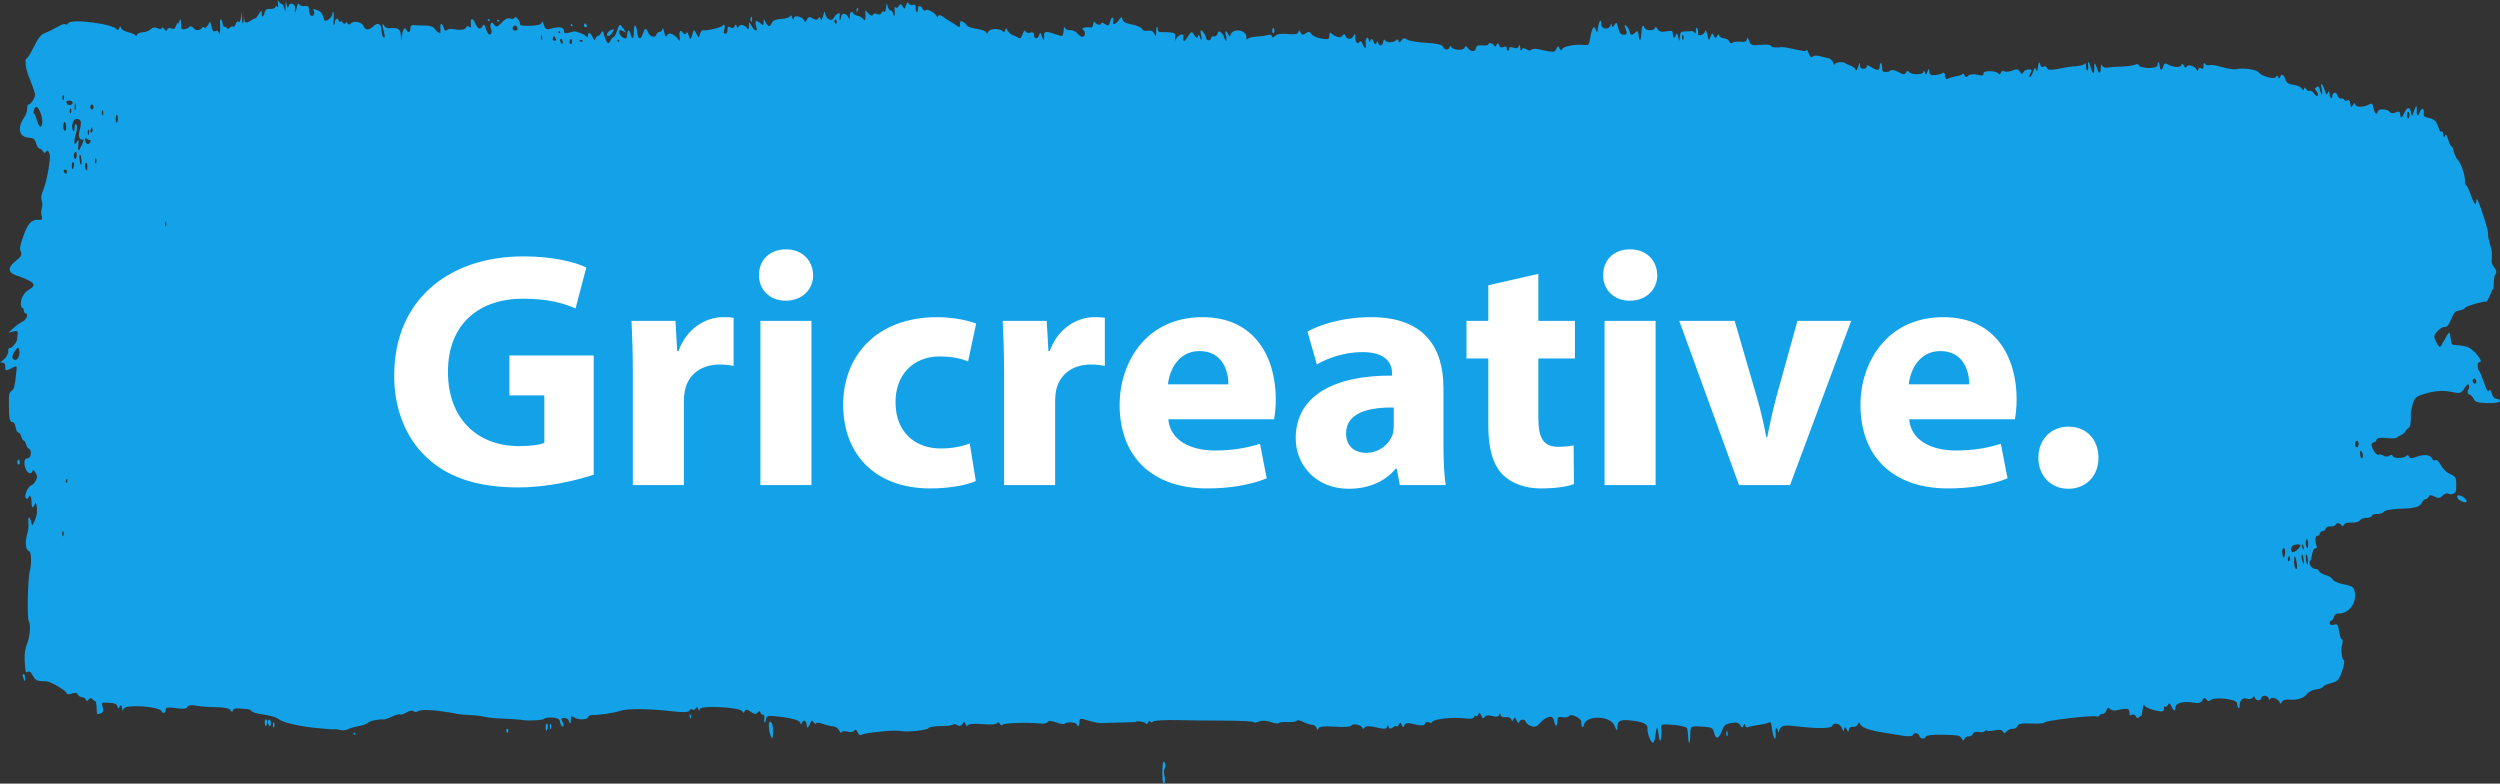 <svg width="268" height="84" viewBox="0 0 268 84" fill="none" xmlns="http://www.w3.org/2000/svg">
<rect x="0" y="0" width="268" height="84" fill="#333333" stroke="none"/>
<path d="M82.539 77.374C82.741 77.383 82.886 77.791 82.881 78.335C82.876 79.254 82.777 79.373 82.559 78.718C82.378 78.174 82.368 77.366 82.534 77.374H82.539ZM124.899 81.83C124.842 81.652 124.754 81.592 124.702 81.686C124.583 81.907 124.562 83.65 124.681 83.888C124.847 84.22 124.945 83.761 124.837 83.191C124.748 82.74 124.754 82.596 124.862 82.4C124.961 82.213 124.971 82.077 124.894 81.83H124.899ZM58.59 78.327C58.756 78.165 58.787 77.578 58.631 77.57C58.554 77.57 58.492 77.757 58.492 77.995C58.492 78.233 58.538 78.378 58.595 78.327H58.59ZM54.342 78.531C54.389 78.616 54.451 78.573 54.482 78.42C54.513 78.267 54.482 78.139 54.404 78.139C54.249 78.131 54.228 78.293 54.347 78.531H54.342ZM59.02 77.595C58.973 77.595 58.932 77.714 58.932 77.867C58.932 78.02 58.968 78.139 59.02 78.148C59.067 78.148 59.108 78.029 59.108 77.876C59.108 77.723 59.072 77.604 59.02 77.595ZM185.043 78.65C185.043 78.803 185.079 78.922 185.131 78.93C185.177 78.93 185.219 78.811 185.219 78.658C185.219 78.505 185.183 78.386 185.131 78.378C185.084 78.378 185.043 78.497 185.043 78.641V78.65ZM263.468 53.409C263.634 53.741 264.484 54.005 264.427 53.715C264.396 53.554 264.173 53.324 263.924 53.205C263.499 53.001 263.303 53.086 263.463 53.409H263.468ZM73.996 76.992C74.043 77.085 74.085 77.034 74.085 76.872C74.085 76.711 74.048 76.583 73.996 76.575C73.95 76.575 73.908 76.626 73.908 76.694C73.908 76.762 73.945 76.889 73.996 76.992ZM28.844 77.774C28.984 77.952 29.088 77.731 29.026 77.383C28.963 77.068 28.725 77.059 28.725 77.374C28.725 77.51 28.777 77.689 28.844 77.774ZM29.253 77.706C29.253 77.859 29.29 77.978 29.342 77.987C29.388 77.987 29.43 77.867 29.43 77.714C29.43 77.561 29.393 77.442 29.342 77.434C29.295 77.434 29.253 77.553 29.253 77.697V77.706ZM28.508 77.119C28.373 77.119 28.331 77.434 28.43 77.748C28.497 77.969 28.637 77.731 28.642 77.391C28.642 77.247 28.585 77.127 28.513 77.127L28.508 77.119ZM38.071 78.599C38.008 78.514 37.931 78.522 37.9 78.607C37.868 78.692 37.92 78.76 38.014 78.76C38.117 78.76 38.138 78.692 38.065 78.599H38.071ZM65.521 3.217C65.107 3.396 64.889 3.864 65.216 3.864C65.335 3.864 65.532 3.685 65.656 3.464C65.874 3.073 65.874 3.064 65.526 3.217H65.521ZM53.415 2.307C53.534 2.307 53.586 2.256 53.524 2.18C53.461 2.103 53.363 2.095 53.306 2.163C53.244 2.239 53.296 2.299 53.415 2.307ZM52.41 2.265C52.513 2.265 52.534 2.197 52.462 2.103C52.399 2.018 52.322 2.027 52.291 2.112C52.26 2.197 52.311 2.265 52.405 2.265H52.41ZM2.554 72.272C2.481 72.272 2.419 72.314 2.419 72.365C2.419 72.425 2.476 72.629 2.549 72.816C2.658 73.105 2.678 73.088 2.683 72.722C2.683 72.476 2.626 72.272 2.554 72.272ZM91.998 0.972C91.998 0.904 91.957 0.853 91.91 0.845C91.864 0.836 91.822 0.972 91.822 1.125C91.822 1.287 91.858 1.338 91.91 1.253C91.957 1.159 91.998 1.032 91.998 0.972ZM61.356 2.639C61.294 2.554 61.216 2.563 61.185 2.648C61.154 2.733 61.206 2.801 61.299 2.801C61.403 2.801 61.424 2.733 61.351 2.639H61.356ZM1.994 49.268C1.922 49.268 1.86 49.387 1.86 49.531C1.86 49.684 1.917 49.812 1.989 49.812C2.062 49.812 2.124 49.693 2.124 49.548C2.124 49.395 2.067 49.268 1.994 49.268ZM80.627 2.078C80.627 1.925 80.591 1.806 80.539 1.797C80.487 1.789 80.451 1.916 80.451 2.061C80.451 2.214 80.487 2.333 80.539 2.342C80.586 2.342 80.627 2.222 80.627 2.069V2.078ZM62.615 2.639C62.584 2.784 62.641 2.903 62.745 2.911C62.957 2.928 62.978 2.775 62.796 2.546C62.724 2.461 62.646 2.503 62.615 2.639ZM136.617 3.26C136.601 3.098 136.549 2.962 136.503 2.962C136.456 2.962 136.404 3.09 136.384 3.251C136.363 3.413 136.415 3.549 136.498 3.549C136.58 3.549 136.632 3.422 136.617 3.26ZM29.839 0.045C29.901 0.241 30.046 0.403 30.16 0.403C30.279 0.403 30.424 0.632 30.486 0.904C30.59 1.347 30.6 1.329 30.611 0.709C30.621 0.079 30.631 0.062 30.735 0.513C30.828 0.913 30.87 0.938 30.948 0.649C31.082 0.164 31.699 0.42 31.631 0.938C31.559 1.508 31.694 1.389 31.823 0.777C31.906 0.377 31.978 0.3 32.087 0.479C32.17 0.615 32.429 0.692 32.667 0.658C33.035 0.607 33.103 0.675 33.139 1.142C33.17 1.525 33.258 1.695 33.434 1.704C33.693 1.721 33.776 1.347 33.584 1.049C33.522 0.955 33.709 0.964 33.994 1.074C34.361 1.21 34.553 1.432 34.651 1.814C34.771 2.299 34.833 2.333 35.185 2.112C35.403 1.976 35.594 1.729 35.615 1.576C35.688 0.964 35.827 1.329 35.77 1.984C35.734 2.376 35.75 2.665 35.801 2.673C35.853 2.673 35.89 2.571 35.895 2.435C35.895 2.027 36.18 1.848 36.299 2.171C36.361 2.342 36.454 2.401 36.506 2.316C36.558 2.222 36.667 2.273 36.755 2.427C36.848 2.588 36.967 2.605 37.04 2.469C37.112 2.333 37.205 2.35 37.262 2.503C37.325 2.665 37.459 2.665 37.62 2.503C37.946 2.171 38.853 2.376 38.987 2.818C39.133 3.277 39.588 3.26 40.081 2.775C40.531 2.333 40.909 2.605 40.904 3.362C40.904 3.762 41.153 4.221 41.236 3.974C41.262 3.898 41.22 3.609 41.137 3.328C40.941 2.631 40.961 2.367 41.179 2.75C41.277 2.92 41.526 3.047 41.728 3.03C42.65 2.937 42.909 3.081 42.966 3.736L43.023 4.357L43.101 3.787C43.199 3.098 43.391 2.843 43.556 3.183C43.748 3.575 43.986 3.507 43.992 3.056C43.992 2.75 44.106 2.665 44.458 2.699C44.712 2.724 45.245 2.741 45.639 2.741C46.033 2.741 46.432 2.86 46.52 3.005C46.608 3.149 46.81 3.354 46.97 3.464C47.229 3.634 47.255 3.6 47.209 3.107C47.147 2.435 47.38 2.367 47.577 3.005C47.665 3.294 47.773 3.371 47.898 3.234C48.001 3.124 48.266 3.064 48.483 3.107C49.338 3.268 49.851 3.217 49.954 2.954C50.017 2.801 50.172 2.767 50.296 2.869C50.483 3.03 50.519 2.979 50.477 2.622C50.395 1.916 50.659 1.84 50.939 2.486C51.224 3.141 51.483 3.243 51.731 2.792C51.866 2.546 51.928 2.597 52.078 3.09C52.182 3.422 52.363 3.694 52.482 3.702C52.71 3.719 52.778 3.345 52.612 3.013C52.544 2.886 52.544 2.741 52.612 2.546C52.674 2.359 52.788 2.384 52.974 2.631C53.208 2.945 53.311 2.92 53.788 2.418C54.161 2.018 54.451 1.891 54.71 1.993C54.917 2.078 55.119 2.035 55.166 1.908C55.212 1.763 55.363 1.823 55.523 2.052C55.679 2.265 55.772 2.52 55.741 2.622C55.705 2.724 56.212 2.792 56.86 2.767C57.657 2.741 58.051 2.622 58.077 2.41C58.103 2.197 58.181 2.29 58.3 2.656C58.476 3.183 58.543 3.209 59.279 3.022C60.077 2.818 60.47 2.945 60.465 3.413C60.465 3.566 60.683 3.6 61.014 3.498C61.32 3.405 61.626 3.345 61.698 3.371C62.382 3.575 62.734 3.745 62.864 3.915C62.957 4.042 63.019 4 63.019 3.821C63.019 3.379 63.304 3.473 63.532 3.991C63.677 4.323 63.76 4.366 63.833 4.144C63.889 3.983 64.004 3.847 64.091 3.855C64.18 3.855 64.335 3.719 64.433 3.532C64.584 3.26 64.635 3.277 64.718 3.643C64.775 3.881 64.91 4.238 65.024 4.434C65.19 4.723 65.262 4.706 65.438 4.366C65.558 4.136 65.713 3.949 65.791 3.957C65.868 3.957 66.029 3.668 66.153 3.294C66.418 2.503 66.438 2.503 66.822 3.073L67.117 3.507L66.734 3.311C66.433 3.158 66.361 3.192 66.386 3.49C66.407 3.694 66.594 3.949 66.801 4.042C67.117 4.195 67.184 4.144 67.226 3.728C67.283 3.124 67.454 3.09 67.599 3.66C67.764 4.306 67.946 4.178 67.951 3.405C67.951 2.971 68.003 2.724 68.091 2.733C68.163 2.733 68.262 3.047 68.303 3.43C68.402 4.272 68.671 4.348 68.92 3.6C69.132 2.971 69.256 2.945 69.49 3.507C69.681 3.974 70.287 4.102 70.375 3.685C70.406 3.541 70.546 3.422 70.686 3.43C70.826 3.43 70.971 3.311 71.002 3.141C71.044 2.937 71.116 3.039 71.209 3.456C71.334 3.991 71.38 4.034 71.536 3.745C71.717 3.413 72.308 3.66 72.738 4.255C72.877 4.451 72.898 4.391 72.857 3.889C72.805 3.243 72.945 3.141 73.276 3.583C73.375 3.711 73.499 3.702 73.561 3.558C73.634 3.379 73.717 3.439 73.81 3.745C73.991 4.323 74.038 4.314 74.23 3.651C74.385 3.115 74.395 3.115 74.654 3.609C74.903 4.076 74.929 4.085 75.027 3.668C75.089 3.422 75.234 3.234 75.354 3.251C75.83 3.311 77.343 2.945 77.478 2.741C77.664 2.461 77.757 2.767 77.628 3.234C77.55 3.524 77.576 3.6 77.757 3.609C77.913 3.617 77.99 3.473 77.99 3.183C77.99 2.826 78.053 2.784 78.306 2.945C78.503 3.073 78.669 3.03 78.752 2.826C78.85 2.588 78.907 2.58 78.98 2.818C79.052 3.047 79.109 3.056 79.192 2.843C79.311 2.546 79.855 2.673 80.125 3.056C80.234 3.217 80.28 3.149 80.28 2.835C80.28 2.299 80.29 2.299 80.601 2.826C80.912 3.354 81.244 3.43 81.088 2.937C80.845 2.146 81.062 2.052 81.71 2.656C81.808 2.75 81.865 2.656 81.865 2.359C81.865 1.95 81.886 1.95 82.062 2.359C82.3 2.903 82.554 2.928 82.741 2.444C82.834 2.197 83.176 2.061 83.761 2.027C84.248 2.001 84.668 1.865 84.704 1.729C84.74 1.585 84.823 1.636 84.906 1.857C85.015 2.154 85.067 2.163 85.119 1.916C85.196 1.542 86.155 1.84 86.238 2.265C86.263 2.401 86.377 2.333 86.497 2.112C86.662 1.789 86.797 1.763 87.124 1.976C87.393 2.146 87.605 2.154 87.709 1.976C87.823 1.797 87.906 1.806 87.973 2.027C88.046 2.256 88.113 2.18 88.232 1.729C88.382 1.151 88.398 1.142 88.507 1.602C88.631 2.12 89.247 2.325 89.403 1.891C89.449 1.763 89.615 1.576 89.776 1.483C90.014 1.338 90.055 1.381 90.009 1.738C89.978 1.976 89.993 2.171 90.04 2.171C90.087 2.171 90.149 2.001 90.18 1.78C90.242 1.312 90.781 1.415 90.972 1.925C91.071 2.188 91.092 2.163 91.086 1.797C91.081 1.5 91.149 1.321 91.273 1.295C91.382 1.27 91.47 1.329 91.47 1.423C91.47 1.517 91.672 1.627 91.915 1.678C92.159 1.729 92.433 1.891 92.527 2.052C92.713 2.376 92.837 2.018 92.765 1.389C92.729 1.066 92.775 1.066 93.07 1.415C93.309 1.687 93.475 1.746 93.578 1.576C93.666 1.44 93.879 1.406 94.055 1.508C94.241 1.61 94.423 1.559 94.495 1.381C94.562 1.21 94.682 1.151 94.759 1.253C94.853 1.372 94.925 1.236 94.977 0.836C95.044 0.3 95.065 0.283 95.163 0.683C95.225 0.93 95.371 1.134 95.479 1.134C95.593 1.134 95.707 1.27 95.738 1.423C95.832 1.925 95.972 1.721 95.915 1.159C95.873 0.734 95.894 0.649 96.003 0.794C96.08 0.896 96.236 0.828 96.35 0.649C96.5 0.411 96.603 0.403 96.733 0.632C96.961 1.032 96.971 1.032 97.137 0.539C97.236 0.249 97.324 0.198 97.432 0.386C97.515 0.53 97.717 0.598 97.873 0.53C98.096 0.437 98.158 0.513 98.158 0.853C98.158 1.1 98.215 1.295 98.287 1.304C98.36 1.304 98.412 1.159 98.401 0.981C98.375 0.547 98.686 0.539 98.914 0.964C99.012 1.151 99.142 1.21 99.204 1.108C99.328 0.879 100.276 1.372 100.396 1.729C100.442 1.865 100.52 1.865 100.577 1.729C100.639 1.576 100.826 1.593 101.053 1.772C101.261 1.933 101.654 2.188 101.929 2.342C102.204 2.495 102.535 2.707 102.665 2.818C102.851 2.971 102.908 2.92 102.908 2.588C102.908 2.248 102.981 2.197 103.24 2.342C103.421 2.435 103.607 2.614 103.654 2.733C103.701 2.852 104.177 3.013 104.711 3.09C105.244 3.166 105.705 3.354 105.737 3.498C105.773 3.668 105.85 3.634 105.939 3.413C106.094 3.03 107.228 3.005 107.513 3.379C107.612 3.507 107.705 3.456 107.746 3.251C107.803 2.979 107.86 2.988 108.021 3.285C108.135 3.49 108.368 3.694 108.534 3.745C108.705 3.796 108.974 3.923 109.13 4.034C109.358 4.187 109.461 4.11 109.617 3.677C109.751 3.294 109.855 3.2 109.943 3.379C110.016 3.515 110.238 3.575 110.445 3.498C110.679 3.413 110.824 3.473 110.818 3.643C110.818 4.153 111.197 4.28 111.362 3.83C111.507 3.43 111.533 3.43 111.678 3.855C111.88 4.442 111.937 4.442 111.927 3.847C111.917 3.311 112.067 3.302 113.289 3.719C113.932 3.94 113.963 3.923 114.015 3.337C114.056 2.886 114.098 2.801 114.181 3.005C114.243 3.158 114.491 3.26 114.735 3.234C114.978 3.209 115.341 3.379 115.548 3.634C115.766 3.898 116.02 4.017 116.154 3.915C116.398 3.736 116.351 3.379 116.056 3.132C115.88 2.988 116.605 2.843 116.952 2.954C117.056 2.988 117.164 2.818 117.195 2.58C117.232 2.316 117.294 2.239 117.361 2.376C117.501 2.656 118.04 2.758 118.045 2.503C118.045 2.393 118.232 2.427 118.46 2.58C118.832 2.818 118.889 2.784 119.024 2.265C119.164 1.721 119.433 1.789 119.319 2.333C119.237 2.741 119.599 2.639 119.941 2.154C120.205 1.78 120.273 1.772 120.33 2.078C120.381 2.342 120.682 2.503 121.355 2.631C121.879 2.724 122.36 2.937 122.417 3.098C122.479 3.268 122.744 3.345 123.034 3.294C123.391 3.226 123.598 3.319 123.738 3.609C123.92 3.991 123.935 3.983 123.935 3.447C123.935 3.132 123.977 2.869 124.028 2.877C124.075 2.877 124.116 3.013 124.116 3.183C124.116 3.362 124.277 3.473 124.531 3.447C124.759 3.43 125.194 3.447 125.494 3.481C125.976 3.541 126.033 3.609 125.981 4.025C125.935 4.408 125.945 4.442 126.049 4.204C126.121 4.042 126.328 3.83 126.51 3.745C126.774 3.609 126.841 3.66 126.836 4C126.836 4.561 126.935 4.536 127.37 3.872C127.712 3.345 127.753 3.337 128.022 3.753C128.235 4.085 128.333 4.119 128.411 3.898C128.484 3.677 128.54 3.685 128.613 3.932C128.763 4.417 128.898 4.348 128.768 3.855C128.706 3.626 128.686 3.362 128.711 3.277C128.779 3.081 129.297 3.813 129.297 4.102C129.297 4.212 129.416 4.314 129.561 4.323C129.706 4.331 129.825 4.229 129.825 4.093C129.825 3.957 129.97 3.864 130.141 3.898C130.317 3.923 130.488 3.787 130.53 3.583C130.623 3.149 131.032 3.43 131.255 4.085C131.436 4.621 131.566 4.357 131.41 3.762C131.276 3.234 131.426 3.2 131.675 3.702C131.799 3.949 131.866 3.966 131.913 3.762C132.084 2.988 133.607 3.166 133.607 3.957C133.607 4.229 133.654 4.297 133.757 4.161C133.84 4.059 134.27 3.949 134.705 3.923C135.14 3.898 135.684 3.821 135.907 3.753C136.145 3.677 136.332 3.745 136.347 3.898C136.363 4.068 136.492 4.051 136.7 3.847C136.902 3.643 137.414 3.566 138.067 3.643C138.782 3.719 139.129 3.66 139.176 3.447C139.228 3.209 139.285 3.226 139.419 3.49C139.554 3.762 139.683 3.779 139.984 3.566C140.279 3.354 140.419 3.371 140.569 3.634C140.678 3.821 141.155 4.051 141.631 4.127C142.382 4.263 142.496 4.221 142.502 3.847C142.502 3.532 142.559 3.456 142.704 3.566C143.258 4.017 143.729 4.119 143.911 3.83C144.04 3.626 144.139 3.617 144.206 3.796C144.361 4.212 144.812 4.297 145.03 3.94C145.283 3.532 145.309 3.541 145.289 4.076C145.273 4.561 145.584 4.799 145.77 4.451C145.833 4.34 145.983 4.485 146.112 4.782C146.356 5.343 146.475 5.275 146.402 4.629C146.345 4.119 146.641 3.796 146.729 4.272C146.781 4.553 146.827 4.57 146.926 4.331C147.024 4.093 147.097 4.127 147.242 4.459C147.387 4.791 147.464 4.825 147.558 4.595C147.641 4.383 147.697 4.383 147.734 4.578C147.817 5.02 148.216 4.952 148.278 4.493C148.309 4.272 148.376 4.17 148.428 4.28C148.578 4.578 149.391 4.621 149.614 4.34C149.749 4.17 149.847 4.178 149.91 4.383C149.972 4.587 150.07 4.57 150.236 4.323C150.407 4.076 150.573 4.051 150.821 4.229C151.013 4.374 151.94 4.527 152.878 4.587C153.997 4.655 154.613 4.791 154.675 4.986C154.795 5.378 155.323 5.42 155.401 5.046C155.437 4.876 155.499 4.859 155.561 5.012C155.712 5.378 156.862 5.463 157.001 5.114C157.09 4.893 157.178 4.901 157.343 5.139C157.639 5.582 158.167 5.59 158.224 5.156C158.255 4.91 158.457 4.825 158.892 4.867C159.234 4.901 159.529 4.842 159.55 4.748C159.602 4.51 160.042 4.621 160.187 4.91C160.25 5.046 160.353 5.003 160.431 4.816C160.534 4.561 160.591 4.57 160.69 4.842C160.773 5.071 160.944 5.139 161.172 5.037C161.389 4.944 161.524 4.995 161.524 5.156C161.524 5.309 161.581 5.437 161.653 5.437C161.726 5.437 161.788 5.326 161.788 5.182C161.788 5.029 161.975 5.003 162.228 5.105C162.503 5.224 162.71 5.182 162.793 4.986C162.892 4.748 162.928 4.774 162.969 5.131C163.005 5.454 163.052 5.505 163.135 5.309C163.202 5.139 163.394 5.131 163.637 5.284C163.855 5.42 164.093 5.446 164.166 5.335C164.238 5.224 164.575 5.199 164.917 5.275C166.559 5.641 166.673 5.641 166.839 5.233C166.974 4.901 167.031 4.893 167.176 5.182C167.295 5.42 167.388 5.454 167.461 5.267C167.58 4.969 168.823 4.723 169.74 4.816C170.31 4.876 170.336 4.85 170.47 4.068C170.667 2.954 170.885 2.631 171.071 3.183C171.206 3.583 171.227 3.575 171.284 3.107C171.393 2.231 171.672 1.874 171.667 2.614C171.667 3.132 172.449 3.234 172.631 2.741C172.719 2.495 172.76 2.486 172.786 2.724C172.812 2.962 172.884 2.945 173.061 2.673C173.283 2.325 173.314 2.35 173.475 2.996C173.61 3.541 173.729 3.694 174.019 3.719C174.423 3.745 174.47 3.6 174.242 2.996C174.107 2.631 174.112 2.614 174.345 2.784C174.485 2.886 174.646 3.166 174.703 3.413C174.801 3.838 174.931 3.838 175.418 3.396C175.563 3.26 175.62 3.362 175.666 3.813C175.739 4.595 175.92 4.391 175.962 3.481C175.993 2.792 176.148 2.537 176.278 2.954C176.376 3.277 177.246 3.354 177.371 3.047C177.454 2.835 177.547 2.86 177.702 3.124C177.852 3.388 178.117 3.456 178.624 3.362C179.215 3.26 179.334 3.302 179.329 3.634C179.329 4.119 179.515 4.17 179.66 3.728C179.743 3.481 179.795 3.532 179.893 3.949C180.018 4.485 180.023 4.485 180.075 3.932C180.121 3.456 180.204 3.371 180.676 3.371C180.976 3.371 181.282 3.345 181.354 3.328C181.427 3.302 181.556 3.379 181.639 3.498C181.748 3.643 181.795 3.575 181.795 3.277C181.795 2.996 181.846 2.911 181.935 3.022C182.007 3.115 182.049 3.345 182.028 3.541C181.971 3.974 182.686 3.779 182.789 3.337C182.836 3.141 182.914 3.277 183.022 3.728C183.183 4.391 183.193 4.4 183.364 3.932C183.515 3.524 183.566 3.507 183.722 3.821C183.867 4.11 183.939 4.127 184.079 3.864C184.188 3.66 184.271 3.643 184.307 3.813C184.333 3.966 184.566 4.093 184.82 4.11C185.074 4.127 185.328 4.28 185.38 4.451C185.442 4.646 185.571 4.689 185.727 4.578C185.866 4.476 186.25 4.434 186.581 4.476C186.996 4.536 187.213 4.451 187.26 4.221C187.317 3.949 187.374 3.991 187.509 4.391C187.669 4.859 187.794 4.901 188.742 4.808C189.322 4.748 189.814 4.799 189.835 4.91C189.866 5.08 190.461 5.139 191.031 5.046C191.104 5.037 191.498 5.097 191.912 5.182C193.445 5.514 193.59 5.531 193.642 5.369C193.673 5.275 193.792 5.446 193.906 5.743C194.057 6.126 194.171 6.219 194.31 6.066C194.419 5.947 194.761 5.93 195.077 6.015C195.393 6.1 195.813 6.202 196.01 6.236C196.206 6.27 196.44 6.483 196.517 6.704C196.605 6.942 196.693 7.002 196.73 6.857C196.782 6.645 197.662 6.585 197.802 6.781C197.828 6.815 198.061 6.917 198.325 7.01C198.589 7.104 198.854 7.299 198.911 7.453C198.983 7.64 199.071 7.538 199.201 7.129C199.341 6.679 199.387 6.636 199.387 6.951C199.387 7.265 199.48 7.367 199.771 7.367C199.983 7.367 200.138 7.257 200.112 7.121C200.087 6.985 200.201 6.959 200.361 7.061C201.185 7.58 201.496 7.614 201.496 7.18C201.496 6.951 201.558 6.764 201.63 6.764C201.703 6.764 201.76 6.985 201.76 7.248C201.76 7.631 201.832 7.725 202.133 7.716C202.34 7.716 202.527 7.682 202.552 7.648C202.713 7.436 203.117 7.487 203.594 7.767C204.018 8.022 204.189 8.031 204.324 7.776C204.423 7.597 204.547 7.555 204.604 7.674C204.764 8.014 206.106 8.065 206.184 7.733C206.23 7.529 206.282 7.546 206.355 7.784C206.438 8.056 206.495 8.039 206.619 7.691C206.764 7.299 206.785 7.299 206.831 7.691C206.873 8.048 206.997 8.107 207.515 8.039C207.862 7.997 208.215 7.895 208.303 7.81C208.401 7.725 208.479 7.844 208.51 8.124C208.551 8.482 208.629 8.541 208.883 8.414C209.059 8.32 209.458 8.209 209.769 8.158C210.079 8.107 210.37 8.005 210.411 7.929C210.452 7.852 210.541 7.929 210.603 8.09C210.686 8.311 210.794 8.311 210.991 8.116C211.147 7.954 211.571 7.912 211.97 8.014C212.478 8.141 212.659 8.107 212.633 7.869C212.592 7.521 214.089 7.563 214.265 7.92C214.317 8.031 214.421 7.971 214.493 7.793C214.566 7.614 214.731 7.546 214.866 7.64C215.001 7.733 215.379 7.699 215.716 7.563C216.187 7.367 216.368 7.402 216.534 7.682C216.7 7.971 216.783 7.98 216.918 7.733C217.011 7.555 217.254 7.427 217.462 7.436C217.803 7.453 217.819 7.487 217.658 7.852C217.534 8.133 217.519 8.243 217.612 8.26C217.679 8.269 217.829 8.022 217.943 7.699C218.109 7.24 218.171 7.189 218.275 7.461C218.378 7.733 218.41 7.691 218.461 7.24C218.529 6.628 218.643 6.526 218.736 6.993C218.772 7.172 218.912 7.231 219.083 7.146C219.249 7.061 219.399 7.121 219.43 7.282C219.482 7.555 219.933 7.546 221.326 7.248C221.595 7.189 222.15 7.121 222.559 7.095C222.973 7.07 223.378 6.959 223.466 6.857C223.574 6.721 223.621 6.789 223.616 7.104C223.616 7.342 223.678 7.546 223.756 7.555C223.839 7.555 223.88 7.41 223.854 7.18C223.771 6.475 223.911 6.475 224.113 7.18C224.351 8.014 224.496 8.073 224.502 7.333C224.502 6.636 224.579 6.645 224.818 7.385C225.02 7.997 225.201 7.912 225.206 7.214C225.206 6.925 225.253 6.883 225.362 7.061C225.444 7.197 225.672 7.282 225.869 7.248C226.061 7.214 226.765 7.163 227.434 7.138C228.102 7.112 228.765 7.01 228.91 6.925C229.055 6.832 229.221 6.866 229.283 6.993C229.475 7.393 231.288 7.393 231.288 6.993C231.288 6.517 231.464 6.577 231.521 7.078C231.583 7.606 231.759 7.614 231.904 7.095C231.982 6.815 232.106 6.738 232.293 6.857C232.858 7.206 233.712 7.282 233.826 7.002C233.914 6.789 233.992 6.806 234.122 7.061C234.241 7.299 234.329 7.325 234.407 7.146C234.531 6.832 235.339 7.095 235.484 7.495C235.551 7.674 235.608 7.657 235.65 7.453C235.686 7.274 235.821 7.214 235.966 7.316C236.157 7.453 236.22 7.385 236.22 7.053C236.22 6.747 236.266 6.679 236.375 6.832C236.458 6.951 236.598 7.027 236.681 7.01C237.105 6.917 237.313 6.942 238.287 7.214C238.867 7.376 239.52 7.47 239.737 7.419C240.514 7.24 241.897 7.444 242.156 7.784C242.483 8.218 243.938 8.558 244.006 8.218C244.037 8.065 244.125 8.082 244.223 8.252C244.332 8.439 244.405 8.448 244.441 8.269C244.529 7.844 244.824 7.971 244.99 8.507C245.104 8.881 245.311 9.017 245.866 9.094C246.264 9.153 246.668 9.332 246.762 9.494C246.876 9.689 246.948 9.698 246.99 9.519C247.026 9.34 247.104 9.349 247.223 9.553C247.321 9.723 247.477 9.808 247.575 9.732C247.668 9.664 247.886 9.791 248.052 10.021C248.217 10.25 248.399 10.352 248.456 10.25C248.518 10.131 248.476 9.961 248.347 9.791L248.135 9.511L248.357 9.332C248.523 9.196 248.616 9.289 248.725 9.732C248.803 10.046 248.896 10.225 248.932 10.123C248.969 10.021 248.953 9.766 248.896 9.553C248.71 8.822 248.922 8.822 249.16 9.553C249.362 10.174 249.424 10.242 249.538 9.961C249.652 9.681 249.683 9.706 249.725 10.072C249.777 10.531 250.02 10.71 250.025 10.293C250.025 9.859 250.46 9.8 250.569 10.216C250.626 10.438 250.787 10.591 250.942 10.557C251.092 10.523 251.263 10.591 251.32 10.71C251.377 10.82 251.522 10.846 251.642 10.761C251.797 10.65 251.885 10.744 251.947 11.109C252.025 11.552 252.061 11.569 252.232 11.262C252.372 11.007 252.445 10.999 252.486 11.211C252.548 11.526 253.382 11.518 254.004 11.186C254.278 11.041 254.346 11.109 254.439 11.594C254.553 12.189 254.812 12.385 254.9 11.943C254.967 11.62 255.993 11.671 256.185 12.002C256.268 12.147 256.527 12.172 256.796 12.062C257.154 11.909 257.267 11.951 257.299 12.24C257.361 12.759 257.475 12.717 257.744 12.096C258.024 11.441 258.35 11.424 258.464 12.07C258.542 12.521 258.563 12.512 258.759 11.951C259.013 11.237 259.112 11.194 259.075 11.807C259.034 12.419 259.215 12.572 259.381 12.07C259.562 11.518 259.899 11.535 259.827 12.087C259.785 12.393 259.847 12.512 260.07 12.564C260.702 12.717 260.811 12.759 261.039 12.963C261.168 13.082 261.339 13.414 261.422 13.712C261.51 14.018 261.635 14.188 261.723 14.111C261.816 14.026 261.894 14.154 261.925 14.426C261.966 14.775 262.002 14.809 262.101 14.571C262.199 14.324 262.272 14.409 262.448 14.97C262.567 15.361 262.728 15.685 262.8 15.685C262.873 15.685 262.987 15.94 263.049 16.246C263.116 16.552 263.303 16.943 263.468 17.13C263.836 17.538 264.245 18.721 264.24 19.375C264.24 19.648 264.302 19.877 264.38 19.877C264.458 19.877 264.675 20.328 264.857 20.864C265.183 21.816 265.452 22.139 265.458 21.587C265.458 21.042 265.623 21.357 266.188 23.032C266.504 23.976 266.748 24.895 266.722 25.082C266.696 25.269 266.789 25.771 266.929 26.196C267.115 26.783 267.167 27.131 267.121 27.616C267.074 28.152 267.11 28.322 267.338 28.602C267.639 28.977 267.68 29.232 267.473 29.461C267.4 29.547 267.338 29.921 267.333 30.303C267.333 30.686 267.297 30.992 267.255 30.992C267.214 30.992 267.064 31.29 266.919 31.655C266.773 32.021 266.618 32.327 266.571 32.319C266.1 32.31 264.349 32.812 264.282 32.982C264.23 33.101 263.95 33.237 263.65 33.28C263.204 33.348 263.054 33.509 262.764 34.215C262.5 34.862 262.329 35.066 262.065 35.049C261.692 35.023 260.956 35.721 260.951 36.103C260.951 36.35 261.412 37.192 261.552 37.2C261.598 37.2 261.831 36.852 262.065 36.409C262.577 35.448 262.608 35.44 262.712 36.307C262.785 36.937 262.831 36.996 263.344 37.005C263.65 37.005 264.137 37.081 264.427 37.158C265.105 37.336 266.354 38.85 265.794 38.816C265.566 38.799 265.535 39.522 265.753 39.752C265.841 39.845 266.079 40.415 266.287 41.019C266.577 41.869 266.701 42.065 266.815 41.878C266.929 41.699 267.012 41.784 267.121 42.184C267.229 42.566 267.39 42.736 267.659 42.754C267.872 42.77 268.027 42.881 267.996 43.017C267.97 43.145 267.359 43.238 266.644 43.213C265.608 43.179 265.307 43.085 265.173 42.754C265.079 42.524 264.893 42.328 264.758 42.311C264.624 42.294 264.515 42.167 264.52 42.014C264.52 41.861 264.561 41.742 264.608 41.75C264.655 41.75 264.696 41.631 264.696 41.478C264.696 41.053 264.468 41.146 264.126 41.708C263.847 42.175 263.702 42.201 262.691 41.997C261.935 41.844 261.137 41.886 260.251 42.124C259.039 42.456 258.915 42.541 258.687 43.196C258.552 43.587 258.443 44.106 258.443 44.344C258.464 45.407 258.407 45.739 258.174 45.892C258.039 45.985 257.889 46.147 257.842 46.266C257.796 46.376 257.594 46.546 257.402 46.631C257.205 46.717 256.988 46.852 256.915 46.929C256.843 47.006 256.34 47.023 255.801 46.955C255.18 46.887 254.796 46.955 254.76 47.133C254.729 47.295 254.605 47.414 254.491 47.414C254.377 47.414 254.263 47.499 254.237 47.618C254.164 47.958 254.76 48.885 254.957 48.74C255.05 48.672 255.299 48.715 255.501 48.843C255.703 48.97 255.993 48.979 256.138 48.851C256.299 48.715 256.444 48.732 256.506 48.894C256.615 49.183 257.734 49.149 257.982 48.851C258.07 48.749 258.19 48.8 258.247 48.953C258.324 49.157 258.557 49.166 259.013 48.987C259.847 48.664 260.578 48.74 260.733 49.166C260.801 49.344 260.951 49.421 261.07 49.336C261.21 49.234 261.412 49.421 261.66 49.863C261.868 50.237 262.256 50.637 262.526 50.756C263.261 51.079 263.318 51.164 263.308 52.023C263.308 52.686 263.261 52.806 262.987 52.933C262.81 53.01 262.562 53.001 262.438 52.916C262.308 52.831 262.044 52.933 261.847 53.137C261.572 53.418 261.365 53.443 260.971 53.231C260.624 53.044 260.428 53.044 260.365 53.231C260.314 53.384 260.168 53.503 260.044 53.494C259.92 53.494 259.728 53.673 259.614 53.903C259.505 54.132 259.205 54.345 258.951 54.379C258.697 54.413 258.49 54.447 258.49 54.464C258.49 54.481 257.863 54.515 257.097 54.549C256.33 54.574 255.63 54.719 255.537 54.864C255.444 55.008 255.133 55.119 254.843 55.093C254.553 55.076 254.294 55.161 254.268 55.289C254.242 55.416 253.983 55.518 253.693 55.51C253.403 55.51 253.087 55.629 252.989 55.782C252.89 55.935 252.481 56.037 252.077 56.02C251.652 55.995 251.3 56.105 251.243 56.275C251.186 56.437 251.092 56.471 251.036 56.352C250.89 56.063 250.424 55.995 250.367 56.258C250.347 56.369 250.113 56.445 249.849 56.428C249.59 56.411 249.352 56.522 249.321 56.666C249.29 56.811 249.15 56.93 249.01 56.922C248.87 56.922 248.73 57.024 248.699 57.177C248.668 57.321 248.549 57.44 248.43 57.432C248.202 57.415 248.145 57.916 248.316 58.461C248.399 58.724 248.368 58.792 248.197 58.784C248.052 58.775 247.932 58.996 247.85 59.447C247.782 59.822 247.694 60.119 247.653 60.119C247.611 60.119 247.58 60.221 247.58 60.357C247.58 60.672 248 61.063 248.264 60.995C248.378 60.969 248.513 61.063 248.57 61.208C248.627 61.352 248.958 61.548 249.31 61.65C249.663 61.743 249.994 61.956 250.056 62.118C250.119 62.279 250.564 62.492 251.046 62.594C252.196 62.823 252.325 62.908 252.434 63.47C252.667 64.66 251.756 65.834 250.652 65.766C250.445 65.757 250.248 65.91 250.186 66.149C250.124 66.37 249.999 66.548 249.906 66.54C249.813 66.54 249.74 66.65 249.74 66.803C249.74 66.974 249.911 67.041 250.181 66.974C250.6 66.871 250.626 66.906 250.751 67.688C250.823 68.139 250.942 68.513 251.01 68.521C251.165 68.53 251.175 68.853 251.041 69.261C250.932 69.593 251.067 70.715 251.217 70.724C251.46 70.741 251.098 72.17 250.694 72.799C250.58 72.978 250.181 73.182 249.808 73.258C249.435 73.335 249.088 73.496 249.036 73.615C248.984 73.734 248.642 73.862 248.28 73.904C247.912 73.947 247.477 74.168 247.311 74.389C246.964 74.857 246.223 75.087 245.347 74.993C245 74.959 244.695 75.061 244.617 75.248C244.529 75.461 244.451 75.478 244.379 75.291C244.229 74.899 243.446 74.627 243.379 74.942C243.343 75.103 243.291 75.087 243.229 74.899C243.11 74.517 242.493 74.466 242.421 74.823C242.348 75.172 241.783 75.138 241.716 74.78C241.68 74.593 241.607 74.593 241.493 74.78C241.4 74.925 241.12 74.984 240.872 74.899C240.411 74.738 240.084 75.078 240.084 75.707C240.084 75.894 240.022 75.971 239.95 75.877C239.877 75.784 239.82 75.563 239.82 75.384C239.82 74.959 237.453 74.67 237.023 75.035C236.821 75.206 236.665 75.189 236.52 74.976C236.36 74.738 236.266 74.755 236.106 75.061C235.955 75.35 235.702 75.418 235.152 75.325C234.07 75.138 233.215 75.359 233.21 75.818C233.21 76.32 233.029 76.277 232.78 75.724C232.614 75.35 232.542 75.325 232.371 75.597C232.257 75.775 232.122 75.835 232.07 75.733C232.018 75.631 231.972 75.733 231.972 75.954C231.972 76.303 231.827 76.337 231.024 76.15C230.506 76.031 230.008 75.818 229.925 75.673C229.806 75.469 229.755 75.563 229.682 76.107C229.63 76.49 229.563 76.779 229.527 76.745C229.49 76.719 229.382 76.787 229.293 76.906C229.195 77.034 229.06 76.992 228.967 76.796C228.879 76.617 228.687 76.541 228.537 76.626C228.33 76.745 228.268 76.677 228.273 76.354C228.273 75.92 228.05 75.894 226.822 76.15C226.579 76.201 226.289 76.124 226.175 75.988C226.025 75.801 225.926 75.843 225.812 76.141C225.729 76.362 225.543 76.541 225.398 76.532C225.253 76.524 225.103 76.6 225.071 76.702C225.035 76.804 224.859 76.847 224.683 76.796C224.201 76.66 219.275 77.238 219.166 77.451C219.114 77.553 218.467 77.595 217.731 77.561C216.783 77.51 216.358 77.587 216.28 77.825C216.218 78.012 215.98 78.148 215.752 78.131C215.524 78.114 215.229 78.25 215.099 78.42C214.934 78.641 214.825 78.65 214.716 78.429C214.618 78.233 214.312 78.182 213.82 78.293C213.41 78.378 213.043 78.395 213.001 78.318C212.965 78.242 212.861 78.267 212.778 78.378C212.696 78.48 212.385 78.531 212.089 78.471C211.773 78.412 211.525 78.497 211.489 78.667C211.457 78.828 211.261 78.947 211.053 78.939C210.846 78.93 210.634 79.049 210.582 79.211C210.509 79.424 210.432 79.415 210.302 79.186C210.09 78.82 210.085 78.811 208.09 78.76C207.241 78.735 206.51 78.828 206.464 78.956C206.35 79.279 205.821 79.228 205.754 78.888C205.687 78.548 205.122 78.488 205.055 78.811C205.029 78.939 204.521 78.964 203.925 78.862C203.329 78.76 202.371 78.599 201.791 78.514C200.382 78.293 199.527 77.969 199.392 77.612C199.315 77.408 199.247 77.417 199.175 77.629C199.118 77.799 198.885 77.927 198.657 77.918C198.403 77.901 198.227 78.029 198.201 78.233C198.17 78.505 198.118 78.497 197.963 78.191C197.802 77.884 197.75 77.876 197.693 78.165C197.636 78.446 197.59 78.429 197.465 78.08C197.284 77.57 196.59 77.383 196.424 77.799C196.3 78.106 194.865 78.131 192.596 77.859C191.182 77.689 190.86 77.782 190.72 78.378C190.674 78.573 190.627 78.548 190.575 78.284C190.493 77.867 190.27 78.114 190.347 78.531C190.373 78.675 190.368 78.913 190.337 79.075C190.259 79.458 190.042 78.862 189.938 77.995C189.871 77.434 189.819 77.357 189.576 77.476C189.42 77.553 188.913 77.663 188.451 77.723C187.99 77.782 187.509 77.884 187.379 77.952C187.25 78.02 187.12 77.944 187.084 77.774C187.042 77.553 186.991 77.553 186.897 77.791C186.799 78.037 186.721 78.029 186.555 77.74C186.4 77.476 186.136 77.408 185.597 77.502C184.981 77.612 184.81 77.748 184.618 78.276C184.281 79.211 183.939 79.33 183.758 78.573C183.623 78.004 183.54 77.961 182.422 77.893C181.158 77.816 181.22 77.757 181.183 79.109C181.163 79.849 180.997 79.789 180.971 79.032C180.955 78.658 180.909 78.225 180.867 78.08C180.826 77.935 180.158 77.765 179.391 77.706C178.106 77.604 178.003 77.638 178.08 78.055C178.179 78.565 178.106 79.407 177.961 79.398C177.909 79.398 177.832 79.084 177.79 78.701C177.687 77.791 177.593 77.825 177.464 78.82C177.397 79.339 177.298 79.628 177.189 79.619C176.956 79.602 176.557 78.556 176.614 78.097C176.676 77.629 176.169 77.383 174.806 77.23C173.729 77.111 173.397 77.264 173.392 77.901C173.392 78.42 173.33 78.395 173.05 77.748C172.6 76.711 170.061 76.651 169.812 77.672C169.693 78.156 169.512 77.987 169.517 77.391C169.517 76.974 168.372 76.439 168.191 76.77C168.134 76.881 167.834 76.932 167.523 76.881C167.077 76.813 166.963 76.881 166.963 77.196C166.963 77.901 166.766 78.004 166.621 77.383C166.507 76.889 166.409 76.804 166.041 76.855C165.798 76.898 165.383 77.17 165.119 77.476C164.741 77.91 164.529 77.986 164.124 77.825C163.84 77.714 163.591 77.519 163.565 77.391C163.503 77.051 162.938 77.068 162.866 77.408C162.824 77.595 162.736 77.536 162.591 77.238C162.42 76.881 162.348 76.847 162.249 77.102C162.156 77.332 162.089 77.34 162.006 77.111C161.938 76.932 161.684 76.838 161.415 76.881C161.115 76.932 160.913 76.838 160.876 76.643C160.83 76.405 160.788 76.396 160.711 76.634C160.643 76.838 160.395 76.881 159.975 76.753C159.592 76.643 159.27 76.677 159.162 76.855C159.022 77.076 158.939 77.043 158.789 76.711C158.638 76.371 158.571 76.345 158.467 76.6C158.395 76.779 158.281 76.847 158.208 76.753C158.136 76.66 158.053 76.711 158.022 76.864C157.986 77.034 157.582 77.094 156.986 77.008C155.789 76.847 153.655 77.085 153.546 77.383C153.505 77.502 153.334 77.527 153.173 77.434C153.007 77.34 152.821 77.4 152.754 77.578C152.665 77.799 152.339 77.816 151.655 77.646C150.925 77.468 150.645 77.485 150.542 77.74C150.433 78.012 150.381 78.012 150.267 77.714C150.158 77.425 150.096 77.417 149.956 77.672C149.858 77.85 149.749 77.935 149.713 77.859C149.676 77.782 149.495 77.833 149.314 77.978C149.081 78.165 148.951 78.148 148.868 77.927C148.78 77.697 148.734 77.697 148.687 77.927C148.64 78.156 148.324 78.174 147.542 77.978C146.838 77.808 146.402 77.816 146.288 77.995C146.19 78.148 146.081 78.165 146.035 78.029C145.926 77.689 145.014 77.502 144.864 77.791C144.797 77.918 144.004 77.969 143.103 77.901C142.046 77.825 141.424 77.884 141.352 78.072C141.269 78.284 141.206 78.267 141.134 78.037C141.077 77.859 140.854 77.697 140.631 77.689C140.409 77.672 139.979 77.527 139.668 77.374C139.357 77.213 139.062 77.162 139.01 77.264C138.958 77.357 138.518 77.425 138.036 77.4C137.554 77.374 137.114 77.434 137.067 77.519C137.021 77.604 136.648 77.553 136.239 77.4C135.824 77.247 135.285 77.213 135.006 77.332C134.736 77.451 134.488 77.493 134.456 77.442C134.389 77.315 133.249 77.255 130.55 77.247C129.437 77.247 127.453 77.221 126.147 77.196C124.842 77.17 123.702 77.238 123.614 77.349C123.531 77.451 123.396 77.459 123.319 77.357C123.241 77.255 123.122 77.306 123.06 77.476C122.992 77.638 122.889 77.672 122.832 77.553C122.744 77.383 121.749 77.23 121.749 77.391C121.749 77.417 119.547 77.485 117.916 77.51C117.698 77.51 117.113 77.383 116.62 77.23C115.812 76.974 115.719 76.992 115.719 77.391C115.719 77.842 115.533 77.995 115.424 77.638C115.351 77.408 114.31 77.357 114.134 77.578C114.061 77.672 113.647 77.612 113.212 77.442C112.73 77.264 112.383 77.238 112.321 77.391C112.264 77.527 111.906 77.604 111.528 77.561C110.119 77.417 107.57 77.502 107.467 77.697C107.405 77.808 107.275 77.757 107.177 77.587C107.063 77.383 106.954 77.366 106.887 77.519C106.83 77.655 106.135 77.706 105.327 77.629C104.524 77.553 103.825 77.604 103.763 77.74C103.69 77.901 103.602 77.867 103.519 77.638C103.411 77.349 103.343 77.34 103.177 77.612C103.043 77.825 102.841 77.867 102.613 77.731C102.416 77.612 102.219 77.587 102.172 77.672C102.126 77.757 101.54 77.825 100.867 77.833C100.194 77.833 99.593 77.944 99.525 78.063C99.416 78.259 97.344 78.497 96.738 78.378C96.412 78.318 95.578 78.31 94.93 78.378C93.335 78.522 92.568 78.641 92.356 78.769C92.205 78.862 92.045 78.752 91.926 78.488C91.786 78.174 91.692 78.131 91.568 78.327C91.475 78.48 91.143 78.522 90.833 78.429C90.522 78.335 90.242 78.378 90.216 78.505C90.19 78.641 90.071 78.556 89.962 78.31C89.843 78.063 89.579 77.876 89.33 77.867C89.097 77.867 88.595 77.74 88.216 77.604C87.838 77.459 87.512 77.434 87.486 77.544C87.465 77.655 87.346 77.604 87.227 77.425C87.056 77.17 86.978 77.187 86.849 77.553C86.668 78.037 86.476 78.131 86.481 77.731C86.481 77.306 86.134 77.076 85.994 77.425C85.896 77.672 85.834 77.672 85.746 77.425C85.668 77.221 85.015 77.025 83.906 76.872C82.44 76.677 82.181 76.702 82.135 77.051C82.104 77.272 82.036 77.451 81.979 77.451C81.922 77.451 81.902 77.264 81.933 77.034C81.969 76.745 81.927 76.626 81.772 76.617C81.653 76.617 81.539 76.481 81.508 76.337C81.477 76.166 81.373 76.184 81.233 76.371C81.062 76.6 80.881 76.583 80.482 76.303C80.078 76.013 79.923 76.005 79.829 76.243C79.741 76.464 79.669 76.473 79.591 76.26C79.425 75.818 75.11 75.58 75.022 76.013C74.97 76.26 74.934 76.26 74.851 76.005C74.779 75.767 74.701 75.75 74.577 75.945C74.483 76.099 74.323 76.15 74.219 76.056C74.121 75.971 73.986 76.022 73.924 76.175C73.851 76.354 73.23 76.388 72.157 76.26C69.614 75.962 67.226 75.937 66.495 76.201C65.9 76.413 64.216 76.668 63.408 76.66C63.237 76.66 63.076 76.753 63.05 76.864C62.983 77.17 62.014 77.204 61.574 76.923C61.263 76.719 61.201 76.753 61.201 77.119C61.201 77.604 61.061 77.697 60.978 77.264C60.947 77.111 60.74 76.974 60.512 76.974C60.191 76.957 60.134 77.017 60.253 77.247C60.336 77.408 60.403 77.638 60.403 77.765C60.403 78.123 60.072 77.757 60.02 77.34C59.989 77.076 59.761 76.966 59.206 76.923C58.782 76.898 58.393 76.949 58.341 77.051C58.264 77.204 56.678 77.298 56 77.187C55.648 77.127 54.632 77.059 53.534 77.017C52.974 77 52.244 76.915 51.907 76.83C51.571 76.753 50.897 76.668 50.41 76.651C49.928 76.634 49.41 76.592 49.265 76.566C46.763 76.099 45.204 75.988 44.815 76.243C44.644 76.354 44.427 76.354 44.328 76.243C44.235 76.124 43.898 76.184 43.582 76.371C43.266 76.558 42.961 76.651 42.904 76.583C42.847 76.515 42.464 76.617 42.049 76.813C41.64 77.008 41.189 77.153 41.054 77.127C40.64 77.059 39.516 77.315 39.412 77.502C39.36 77.595 38.936 77.748 38.475 77.833C38.008 77.918 37.49 78.072 37.319 78.165C37.148 78.267 36.832 78.31 36.615 78.276C36.397 78.233 36.159 78.191 36.086 78.182C36.014 78.174 35.874 78.165 35.781 78.182C35.682 78.191 35.548 78.191 35.47 78.182C35.398 78.174 34.843 78.123 34.237 78.072C32.346 77.918 30.383 77.485 29.927 77.119C29.632 76.881 29 76.702 27.948 76.549C27.466 76.481 27.021 76.337 26.969 76.226C26.912 76.115 26.658 76.013 26.399 76.005C26.14 75.996 25.726 75.962 25.472 75.937C25.223 75.911 24.99 76.013 24.959 76.175C24.918 76.362 24.85 76.362 24.736 76.175C24.576 75.894 24.12 75.818 22.447 75.784C21.985 75.775 21.297 75.707 20.913 75.631C20.494 75.546 20.162 75.614 20.084 75.792C19.996 75.988 19.577 76.022 18.862 75.911C18.209 75.801 17.774 75.835 17.774 75.988C17.774 76.439 17.499 76.575 17.302 76.226C17.017 75.716 13.464 75.486 13.272 75.962C13.148 76.269 13.117 76.252 13.075 75.886C13.034 75.529 12.987 75.503 12.832 75.75C12.687 75.98 12.625 75.971 12.578 75.716C12.537 75.495 12.267 75.359 11.775 75.342C10.832 75.291 10.868 75.274 10.993 75.767C11.127 76.294 11.112 76.337 10.708 76.507C10.407 76.634 10.382 76.592 10.361 75.911C10.345 75.486 10.283 75.172 10.205 75.163C10.133 75.163 9.988 75.044 9.879 74.925C9.765 74.789 9.61 74.823 9.501 74.993C9.376 75.189 9.278 75.197 9.211 75.019C9.154 74.865 8.957 74.738 8.776 74.729C8.594 74.721 8.397 74.585 8.335 74.432C8.268 74.262 8.03 74.228 7.703 74.347C7.382 74.466 7.154 74.44 7.123 74.279C7.071 74.023 5.455 73.071 5.02 73.046C4.901 73.046 4.59 73.028 4.331 73.011C4.072 73.003 3.787 72.867 3.694 72.714C3.6 72.561 3.445 72.306 3.347 72.153C3.248 71.991 3.072 71.931 2.953 72.016C2.772 72.144 2.725 72.05 2.678 71.387C2.585 70.222 2.647 69.644 2.937 68.921C3.222 68.198 3.305 66.854 3.077 66.565C2.885 66.319 2.984 61.913 3.196 61.216C3.284 60.927 3.336 60.391 3.326 59.941C3.305 59.328 3.253 59.141 3.067 59.065C2.746 58.928 2.668 58.036 2.906 57.262C3.031 56.87 3.077 56.471 3.046 56.063C2.989 55.314 3.17 55.246 3.331 55.952C3.435 56.411 3.455 56.403 3.694 55.876C3.973 55.255 4.036 54.761 3.911 54.141C3.844 53.809 3.808 53.792 3.72 54.064C3.554 54.557 3.378 54.455 3.383 53.868C3.383 53.256 3.186 52.933 3.051 53.333C2.999 53.486 2.885 53.528 2.803 53.426C2.658 53.248 2.663 53.197 2.828 52.703C2.927 52.406 3.165 52.108 3.357 52.023C3.549 51.947 3.776 51.691 3.865 51.462C4.02 51.062 4.015 51.028 3.797 50.654C3.621 50.356 3.538 50.339 3.445 50.577C3.31 50.909 2.917 50.696 2.725 50.195C2.533 49.684 2.606 49.157 2.865 49.157C2.999 49.157 3.16 49.064 3.227 48.936C3.383 48.647 3.284 48.094 3.072 48.077C2.984 48.077 2.865 47.882 2.803 47.652C2.746 47.422 2.626 47.235 2.544 47.227C2.461 47.227 2.342 47.031 2.285 46.801C2.228 46.572 2.083 46.376 1.974 46.376C1.86 46.376 1.73 46.121 1.678 45.815C1.616 45.449 1.497 45.254 1.326 45.245C1.026 45.228 0.953 44.837 0.953 43.213C0.953 42.201 0.974 42.107 1.243 41.903C1.523 41.691 1.585 41.444 1.756 39.837C1.823 39.233 1.808 39.199 1.528 39.335C0.565 39.803 0.57 39.803 0.57 39.352C0.57 39.046 0.487 38.901 0.285 38.867L0 38.833L0.264 38.654C0.648 38.391 0.943 37.872 0.886 37.566C0.86 37.421 0.938 37.311 1.067 37.319C1.274 37.328 1.818 36.681 1.823 36.426C1.823 36.367 1.849 36.112 1.886 35.865C1.937 35.465 1.886 35.423 1.425 35.533L0.907 35.661L1.44 35.168C1.73 34.896 2.165 34.59 2.409 34.479C2.844 34.283 3.093 33.62 2.735 33.594C2.637 33.594 2.554 33.458 2.554 33.314C2.554 33.161 2.497 33.033 2.43 33.033C2.362 33.033 2.279 32.897 2.248 32.736C2.145 32.191 2.497 31.426 2.999 31.128C4.025 30.516 3.808 30.252 1.658 29.487C0.86 29.206 0.834 28.671 1.596 28.05C2.3 27.48 2.383 27.327 2.207 26.91C2.088 26.63 2.124 26.425 2.497 25.337C2.974 23.959 3.362 23.526 4.108 23.568C4.517 23.593 4.569 23.543 4.476 23.177C4.393 22.845 4.393 22.675 4.476 22.36C4.564 22.037 4.564 21.867 4.476 21.51C4.377 21.119 4.403 20.949 4.688 20.226C4.87 19.767 5.103 18.789 5.211 18.04C5.393 16.782 5.398 16.671 5.258 16.348C5.154 16.101 5.061 16.076 4.947 16.263C4.838 16.442 4.724 16.424 4.611 16.229C4.517 16.067 4.346 15.931 4.232 15.923C4.113 15.923 3.947 15.659 3.865 15.353C3.735 14.894 3.595 14.792 3.082 14.758C2.041 14.698 1.818 13.686 2.601 12.581C2.792 12.308 2.911 11.951 2.906 11.662C2.901 11.364 2.958 11.194 3.067 11.203C3.284 11.22 3.761 10.497 3.766 10.157C3.766 10.012 3.559 9.383 3.3 8.754C2.865 7.691 2.73 7.155 2.735 6.517C2.735 6.381 2.792 6.27 2.865 6.27C2.932 6.27 3.233 5.803 3.528 5.216C4.129 4.034 4.377 3.702 4.802 3.549C5.087 3.447 5.667 3.158 6.496 2.707C6.734 2.58 6.978 2.537 7.04 2.614C7.102 2.69 7.227 2.631 7.32 2.486C7.641 1.976 12.236 2.571 12.531 3.166C12.588 3.277 12.692 3.217 12.77 3.03C12.863 2.792 12.925 2.784 12.966 2.988C12.998 3.149 13.35 3.362 13.754 3.456C14.153 3.549 14.505 3.711 14.536 3.804C14.567 3.898 14.64 3.864 14.691 3.728C14.748 3.583 15.028 3.464 15.318 3.456C15.608 3.456 15.987 3.302 16.168 3.124C16.37 2.928 16.645 2.894 16.898 3.022C17.121 3.141 17.323 3.141 17.349 3.022C17.375 2.903 17.494 2.945 17.613 3.124C17.769 3.354 17.857 3.362 17.924 3.166C17.976 3.005 18.173 2.954 18.364 3.047C18.618 3.166 18.753 3.09 18.888 2.733C18.986 2.469 19.064 2.359 19.064 2.486C19.064 2.614 19.11 2.571 19.172 2.401C19.333 1.925 19.421 2.018 19.416 2.639C19.416 3.115 19.463 3.183 19.789 3.132C19.996 3.098 20.203 3.005 20.255 2.92C20.359 2.733 20.633 2.826 20.835 3.107C20.991 3.328 21.535 3.234 21.685 2.962C21.742 2.86 21.846 2.86 21.923 2.962C22.001 3.056 22.167 2.928 22.296 2.682C22.524 2.239 22.535 2.239 22.68 2.852C22.799 3.354 22.882 3.456 23.099 3.328C23.25 3.243 23.395 3.294 23.426 3.447C23.519 3.94 23.643 3.422 23.597 2.741C23.56 2.256 23.581 2.069 23.68 2.078C23.752 2.078 23.835 2.282 23.861 2.52C23.887 2.758 23.98 2.92 24.068 2.877C24.151 2.835 24.27 2.903 24.327 3.013C24.384 3.124 24.529 3.107 24.659 2.962C24.783 2.826 24.944 2.775 25.006 2.86C25.073 2.945 25.192 2.818 25.27 2.58C25.353 2.333 25.487 2.214 25.576 2.316C25.689 2.435 25.767 2.299 25.834 1.874L25.933 1.261V1.874C25.933 2.597 26.109 2.724 26.125 2.018C26.135 1.568 26.14 1.576 26.176 2.027C26.213 2.52 26.425 2.537 27.083 2.078C27.202 1.993 27.332 1.95 27.368 1.976C27.404 2.001 27.575 1.789 27.746 1.5C28.005 1.074 28.057 1.049 28.057 1.381C28.057 1.916 28.228 1.908 28.363 1.355C28.44 1.032 28.606 0.93 28.969 0.955C29.243 0.981 29.487 0.896 29.518 0.76C29.544 0.632 29.632 0.607 29.709 0.709C29.823 0.853 29.839 0.777 29.792 0.36C29.746 -0.065 29.751 -0.099 29.839 0.181V0.045ZM55.482 3.022C55.451 2.869 55.337 2.741 55.218 2.733C55.104 2.733 54.984 2.843 54.953 2.988C54.922 3.149 55.026 3.268 55.218 3.277C55.409 3.285 55.513 3.183 55.482 3.022ZM60.03 3.388C59.968 3.302 59.89 3.311 59.859 3.396C59.828 3.481 59.88 3.549 59.973 3.549C60.077 3.549 60.097 3.481 60.025 3.388H60.03ZM89.677 2.188C89.646 2.095 89.574 2.069 89.512 2.129C89.424 2.214 89.418 2.282 89.512 2.461C89.631 2.699 89.765 2.478 89.677 2.188ZM66.366 4.314C66.303 4.229 66.226 4.238 66.195 4.323C66.164 4.408 66.216 4.476 66.309 4.476C66.412 4.476 66.433 4.408 66.361 4.314H66.366ZM180.489 4.017C180.489 3.864 180.453 3.745 180.401 3.736C180.355 3.736 180.313 3.855 180.313 4.008C180.313 4.161 180.349 4.28 180.401 4.289C180.448 4.289 180.489 4.17 180.489 4.017ZM247.383 60.485C247.466 60.238 247.368 59.456 247.254 59.447C247.14 59.447 247.14 59.719 247.243 60.255C247.285 60.485 247.352 60.578 247.383 60.485ZM246.86 60.272C246.979 60.595 246.995 60.578 246.969 60.128C246.953 59.847 246.891 59.558 246.829 59.49C246.674 59.32 246.689 59.83 246.855 60.272H246.86ZM246.057 60.919C246.13 61.012 246.213 61.02 246.238 60.944C246.306 60.74 246.114 59.651 246.011 59.643C245.871 59.643 245.907 60.731 246.052 60.919H246.057ZM245.265 59.873C245.233 60.017 245.27 60.145 245.347 60.153C245.425 60.153 245.487 60.043 245.487 59.889C245.487 59.736 245.451 59.617 245.404 59.609C245.358 59.609 245.296 59.728 245.265 59.873ZM244.84 58.758C244.772 58.758 244.695 58.843 244.669 58.962C244.596 59.311 244.757 59.932 244.866 59.728C245.011 59.464 244.99 58.758 244.845 58.75L244.84 58.758ZM246.156 58.367C245.658 58.427 245.43 58.827 245.695 59.158C245.829 59.328 246.487 58.852 246.601 58.503C246.637 58.393 246.435 58.325 246.15 58.367H246.156ZM246.777 58.367C246.715 58.546 246.819 58.877 246.938 58.886C246.995 58.886 246.99 58.758 246.927 58.563C246.87 58.384 246.803 58.299 246.777 58.376V58.367ZM247.171 58.18C247.171 58.393 247.228 58.639 247.3 58.724C247.389 58.835 247.435 58.724 247.435 58.35C247.435 58.053 247.378 57.806 247.306 57.806C247.233 57.806 247.171 57.968 247.171 58.18ZM6.657 57.211C6.657 57.364 6.693 57.483 6.745 57.491C6.791 57.491 6.833 57.372 6.833 57.219C6.833 57.066 6.797 56.947 6.745 56.938C6.698 56.938 6.657 57.058 6.657 57.211ZM7.133 51.36C7.087 51.453 7.045 51.581 7.045 51.64C7.045 51.708 7.087 51.76 7.133 51.768C7.18 51.768 7.221 51.64 7.221 51.487C7.221 51.326 7.185 51.275 7.133 51.36ZM253.02 48.791C253.066 49.208 253.305 49.268 253.31 48.868C253.31 48.715 253.253 48.511 253.175 48.417C253.014 48.213 252.968 48.324 253.02 48.791ZM252.502 47.414C252.429 47.626 252.445 47.763 252.553 47.899C252.636 48.001 252.75 47.958 252.802 47.797C252.875 47.584 252.859 47.448 252.75 47.312C252.667 47.21 252.553 47.252 252.502 47.414ZM265.24 40.576C265.147 40.576 265.069 40.687 265.069 40.84C265.069 40.993 265.168 41.121 265.292 41.129C265.421 41.129 265.494 41.027 265.463 40.866C265.432 40.712 265.333 40.585 265.24 40.576ZM1.632 37.574C1.238 38.127 1.228 38.561 1.616 38.586C1.958 38.603 2.202 37.966 2.046 37.455C1.974 37.217 1.87 37.243 1.637 37.574H1.632ZM17.696 23.976C17.696 24.129 17.738 24.248 17.789 24.257C17.841 24.257 17.857 24.138 17.831 23.985C17.8 23.832 17.758 23.704 17.738 23.704C17.717 23.704 17.696 23.823 17.696 23.976ZM8.589 16.595C8.475 16.595 8.475 16.867 8.579 17.402C8.62 17.632 8.687 17.726 8.719 17.624C8.801 17.377 8.703 16.595 8.589 16.586V16.595ZM10.345 17.241C10.345 17.088 10.309 16.969 10.257 16.96C10.21 16.96 10.169 17.079 10.169 17.232C10.169 17.386 10.205 17.505 10.257 17.513C10.304 17.513 10.345 17.394 10.345 17.241ZM9.371 17.87C9.371 17.641 9.314 17.453 9.242 17.453C9.102 17.453 9.066 17.768 9.164 18.083C9.262 18.406 9.366 18.295 9.371 17.87ZM6.931 18.202C6.776 18.304 6.776 18.321 6.931 18.534C7.087 18.755 7.242 18.559 7.149 18.261C7.123 18.168 7.025 18.142 6.937 18.21L6.931 18.202ZM7.698 17.794C7.698 18.278 7.885 18.202 7.942 17.7C7.962 17.521 7.916 17.377 7.838 17.368C7.76 17.368 7.698 17.555 7.698 17.794ZM7.931 16.535C7.864 16.858 8.03 17.19 8.144 16.977C8.278 16.731 8.252 16.297 8.107 16.288C8.04 16.288 7.957 16.39 7.926 16.535H7.931ZM10.029 11.483C10.029 11.331 9.951 11.203 9.853 11.203C9.755 11.203 9.677 11.313 9.677 11.466C9.677 11.62 9.755 11.747 9.853 11.747C9.951 11.747 10.029 11.637 10.029 11.483ZM8.087 11.773C8.169 11.62 8.133 11.092 8.04 11.092C8.019 11.092 7.998 11.279 7.998 11.518C7.998 11.756 8.035 11.866 8.087 11.781V11.773ZM7.558 11.611C7.512 11.611 7.47 11.73 7.47 11.883C7.47 12.036 7.506 12.155 7.558 12.164C7.605 12.164 7.646 12.045 7.646 11.892C7.646 11.739 7.61 11.62 7.558 11.611ZM11.081 12.096C11.081 11.943 11.044 11.824 10.993 11.815C10.946 11.815 10.905 11.934 10.905 12.087C10.905 12.24 10.941 12.36 10.993 12.368C11.039 12.368 11.081 12.249 11.081 12.096ZM258.293 12.257C258.293 12.113 258.236 11.994 258.164 11.994C258.029 11.994 257.988 12.308 258.086 12.623C258.153 12.844 258.293 12.606 258.298 12.266L258.293 12.257ZM12.614 13.014C12.687 12.657 12.588 12.138 12.479 12.334C12.433 12.419 12.397 12.598 12.397 12.725C12.397 13.108 12.552 13.32 12.614 13.014ZM9.926 13.941C9.926 13.788 9.889 13.669 9.843 13.661C9.796 13.661 9.734 13.78 9.703 13.924C9.672 14.069 9.708 14.196 9.786 14.205C9.863 14.205 9.926 14.094 9.926 13.941ZM9.568 14.188C9.568 14.035 9.532 13.916 9.48 13.907C9.433 13.907 9.392 14.026 9.392 14.179C9.392 14.332 9.428 14.451 9.48 14.46C9.527 14.46 9.568 14.341 9.568 14.188ZM9.625 15.31C9.77 15.064 9.765 15.038 9.594 15.021C9.49 15.013 9.34 14.919 9.262 14.826C9.185 14.732 9.123 14.783 9.123 14.936C9.123 15.37 9.449 15.617 9.625 15.31ZM8.252 13.669C8.252 13.873 8.19 14.196 8.118 14.375C7.988 14.698 7.926 15.455 8.03 15.463C8.055 15.463 8.164 15.336 8.263 15.174C8.428 14.911 8.444 14.945 8.397 15.455C8.32 16.288 8.423 16.339 8.729 15.617L8.998 14.979L8.76 14.962C8.454 14.945 8.371 14.486 8.563 13.856C8.646 13.576 8.693 13.218 8.662 13.057C8.584 12.657 7.973 12.649 7.838 13.048C7.714 13.414 7.703 13.635 7.786 13.899C7.885 14.222 7.988 14.111 7.993 13.686C7.993 13.457 8.055 13.278 8.128 13.286C8.201 13.286 8.258 13.465 8.258 13.669H8.252ZM6.812 13.831C6.931 14.213 7.118 14.026 7.092 13.559C7.076 13.295 7.009 13.074 6.942 13.074C6.802 13.074 6.719 13.541 6.812 13.831ZM3.87 11.458C3.668 11.509 3.481 12.181 3.668 12.198C3.714 12.198 3.844 12.512 3.958 12.895C4.191 13.686 4.45 13.814 4.533 13.184C4.611 12.598 4.149 11.399 3.875 11.466L3.87 11.458ZM7.19 11.126C7.304 11.348 7.739 11.288 7.791 11.041C7.817 10.914 7.677 10.795 7.48 10.786C7.133 10.769 7.05 10.863 7.185 11.135L7.19 11.126ZM6.688 10.463C6.688 10.616 6.724 10.735 6.776 10.744C6.823 10.744 6.864 10.625 6.864 10.472C6.864 10.319 6.828 10.199 6.776 10.191C6.729 10.191 6.688 10.31 6.688 10.463ZM58.025 3.719C58.025 3.719 57.984 3.838 57.984 3.991C57.984 4.144 58.025 4.263 58.077 4.272C58.129 4.272 58.145 4.153 58.119 4C58.087 3.847 58.046 3.719 58.025 3.719ZM62.449 4.348C62.367 4.272 62.227 4.263 62.144 4.331C62.061 4.391 62.128 4.459 62.299 4.468C62.47 4.476 62.537 4.425 62.455 4.348H62.449ZM61.325 4.468C61.325 4.314 61.268 4.187 61.196 4.187C61.123 4.187 61.061 4.306 61.061 4.451C61.061 4.604 61.118 4.731 61.191 4.731C61.263 4.731 61.325 4.612 61.325 4.468ZM60.258 4.68C60.356 4.68 60.367 4.604 60.3 4.383C60.248 4.212 60.16 4.119 60.103 4.17C59.973 4.297 60.087 4.672 60.263 4.68H60.258ZM59.538 4.051C59.424 3.83 59.352 3.83 59.279 4.051C59.206 4.263 59.248 4.348 59.44 4.357C59.667 4.357 59.678 4.323 59.538 4.059V4.051Z" fill="#13A2E8"/>
<path d="M63.644 38.104V50.884C61.952 51.46 58.748 52.252 55.544 52.252C51.116 52.252 47.912 51.136 45.68 48.976C43.448 46.888 42.224 43.72 42.26 40.156C42.296 32.092 48.164 27.484 56.12 27.484C59.252 27.484 61.664 28.096 62.852 28.672L61.7 33.064C60.368 32.488 58.712 32.02 56.048 32.02C51.476 32.02 48.02 34.612 48.02 39.868C48.02 44.872 51.152 47.824 55.652 47.824C56.912 47.824 57.92 47.68 58.352 47.464V42.388H54.608V38.104H63.644ZM67.841 52V40.192C67.841 37.6 67.769 35.908 67.697 34.396H72.412L72.593 37.636H72.737C73.636 35.08 75.796 34 77.489 34C77.993 34 78.245 34 78.641 34.072V39.22C78.245 39.148 77.776 39.076 77.165 39.076C75.148 39.076 73.781 40.156 73.421 41.848C73.349 42.208 73.312 42.64 73.312 43.072V52H67.841ZM86.988 52H81.516V34.396H86.988V52ZM84.252 26.728C86.016 26.728 87.132 27.916 87.168 29.5C87.168 31.012 86.016 32.236 84.216 32.236C82.488 32.236 81.336 31.012 81.372 29.5C81.336 27.916 82.488 26.728 84.252 26.728ZM103.959 47.536L104.607 51.568C103.635 52 101.799 52.36 99.711 52.36C94.023 52.36 90.387 48.904 90.387 43.36C90.387 38.212 93.915 34 100.467 34C101.907 34 103.491 34.252 104.643 34.684L103.779 38.752C103.131 38.464 102.159 38.212 100.719 38.212C97.839 38.212 95.967 40.264 96.003 43.144C96.003 46.384 98.163 48.076 100.827 48.076C102.123 48.076 103.131 47.86 103.959 47.536ZM107.637 52V40.192C107.637 37.6 107.565 35.908 107.493 34.396H112.209L112.389 37.636H112.533C113.433 35.08 115.593 34 117.285 34C117.789 34 118.041 34 118.437 34.072V39.22C118.041 39.148 117.573 39.076 116.961 39.076C114.945 39.076 113.577 40.156 113.217 41.848C113.145 42.208 113.109 42.64 113.109 43.072V52H107.637ZM136.584 44.944H125.244C125.424 47.212 127.656 48.292 130.212 48.292C132.084 48.292 133.596 48.04 135.072 47.572L135.792 51.28C133.992 52 131.796 52.36 129.42 52.36C123.444 52.36 120.024 48.904 120.024 43.396C120.024 38.932 122.796 34 128.916 34C134.604 34 136.764 38.428 136.764 42.784C136.764 43.72 136.656 44.548 136.584 44.944ZM125.208 41.2H131.688C131.688 39.868 131.112 37.636 128.592 37.636C126.288 37.636 125.352 39.724 125.208 41.2ZM154.991 52H150.059L149.735 50.236H149.627C148.475 51.64 146.675 52.396 144.587 52.396C141.023 52.396 138.899 49.804 138.899 46.996C138.899 42.424 143.003 40.228 149.231 40.264V40.012C149.231 39.076 148.727 37.744 146.027 37.744C144.227 37.744 142.319 38.356 141.167 39.076L140.159 35.548C141.383 34.864 143.795 34 146.999 34C152.867 34 154.739 37.456 154.739 41.596V47.716C154.739 49.408 154.811 51.028 154.991 52ZM149.411 45.592V43.684C146.531 43.648 144.299 44.332 144.299 46.456C144.299 47.86 145.235 48.544 146.459 48.544C147.827 48.544 148.943 47.644 149.303 46.528C149.375 46.24 149.411 45.916 149.411 45.592ZM159.546 30.58L164.91 29.356V34.396H168.834V38.428H164.91V44.8C164.91 46.924 165.414 47.896 167.07 47.896C167.754 47.896 168.294 47.824 168.69 47.752L168.726 51.892C168.006 52.18 166.71 52.36 165.162 52.36C163.398 52.36 161.922 51.748 161.058 50.848C160.05 49.804 159.546 48.112 159.546 45.628V38.428H157.206V34.396H159.546V30.58ZM177.481 52H172.009V34.396H177.481V52ZM174.745 26.728C176.509 26.728 177.625 27.916 177.661 29.5C177.661 31.012 176.509 32.236 174.709 32.236C172.981 32.236 171.829 31.012 171.865 29.5C171.829 27.916 172.981 26.728 174.745 26.728ZM180.015 34.396H185.955L188.331 42.568C188.763 44.044 189.087 45.448 189.339 46.852H189.447C189.735 45.412 190.023 44.08 190.419 42.568L192.687 34.396H198.447L191.895 52H186.423L180.015 34.396ZM216.002 44.944H204.662C204.842 47.212 207.074 48.292 209.63 48.292C211.502 48.292 213.014 48.04 214.49 47.572L215.21 51.28C213.41 52 211.214 52.36 208.838 52.36C202.862 52.36 199.442 48.904 199.442 43.396C199.442 38.932 202.214 34 208.334 34C214.022 34 216.182 38.428 216.182 42.784C216.182 43.72 216.074 44.548 216.002 44.944ZM204.626 41.2H211.106C211.106 39.868 210.53 37.636 208.01 37.636C205.706 37.636 204.77 39.724 204.626 41.2ZM221.715 52.396C219.843 52.396 218.511 50.992 218.511 49.084C218.511 47.14 219.843 45.736 221.751 45.736C223.659 45.736 224.955 47.104 224.955 49.084C224.955 50.992 223.659 52.396 221.715 52.396Z" fill="white"/>
</svg>
